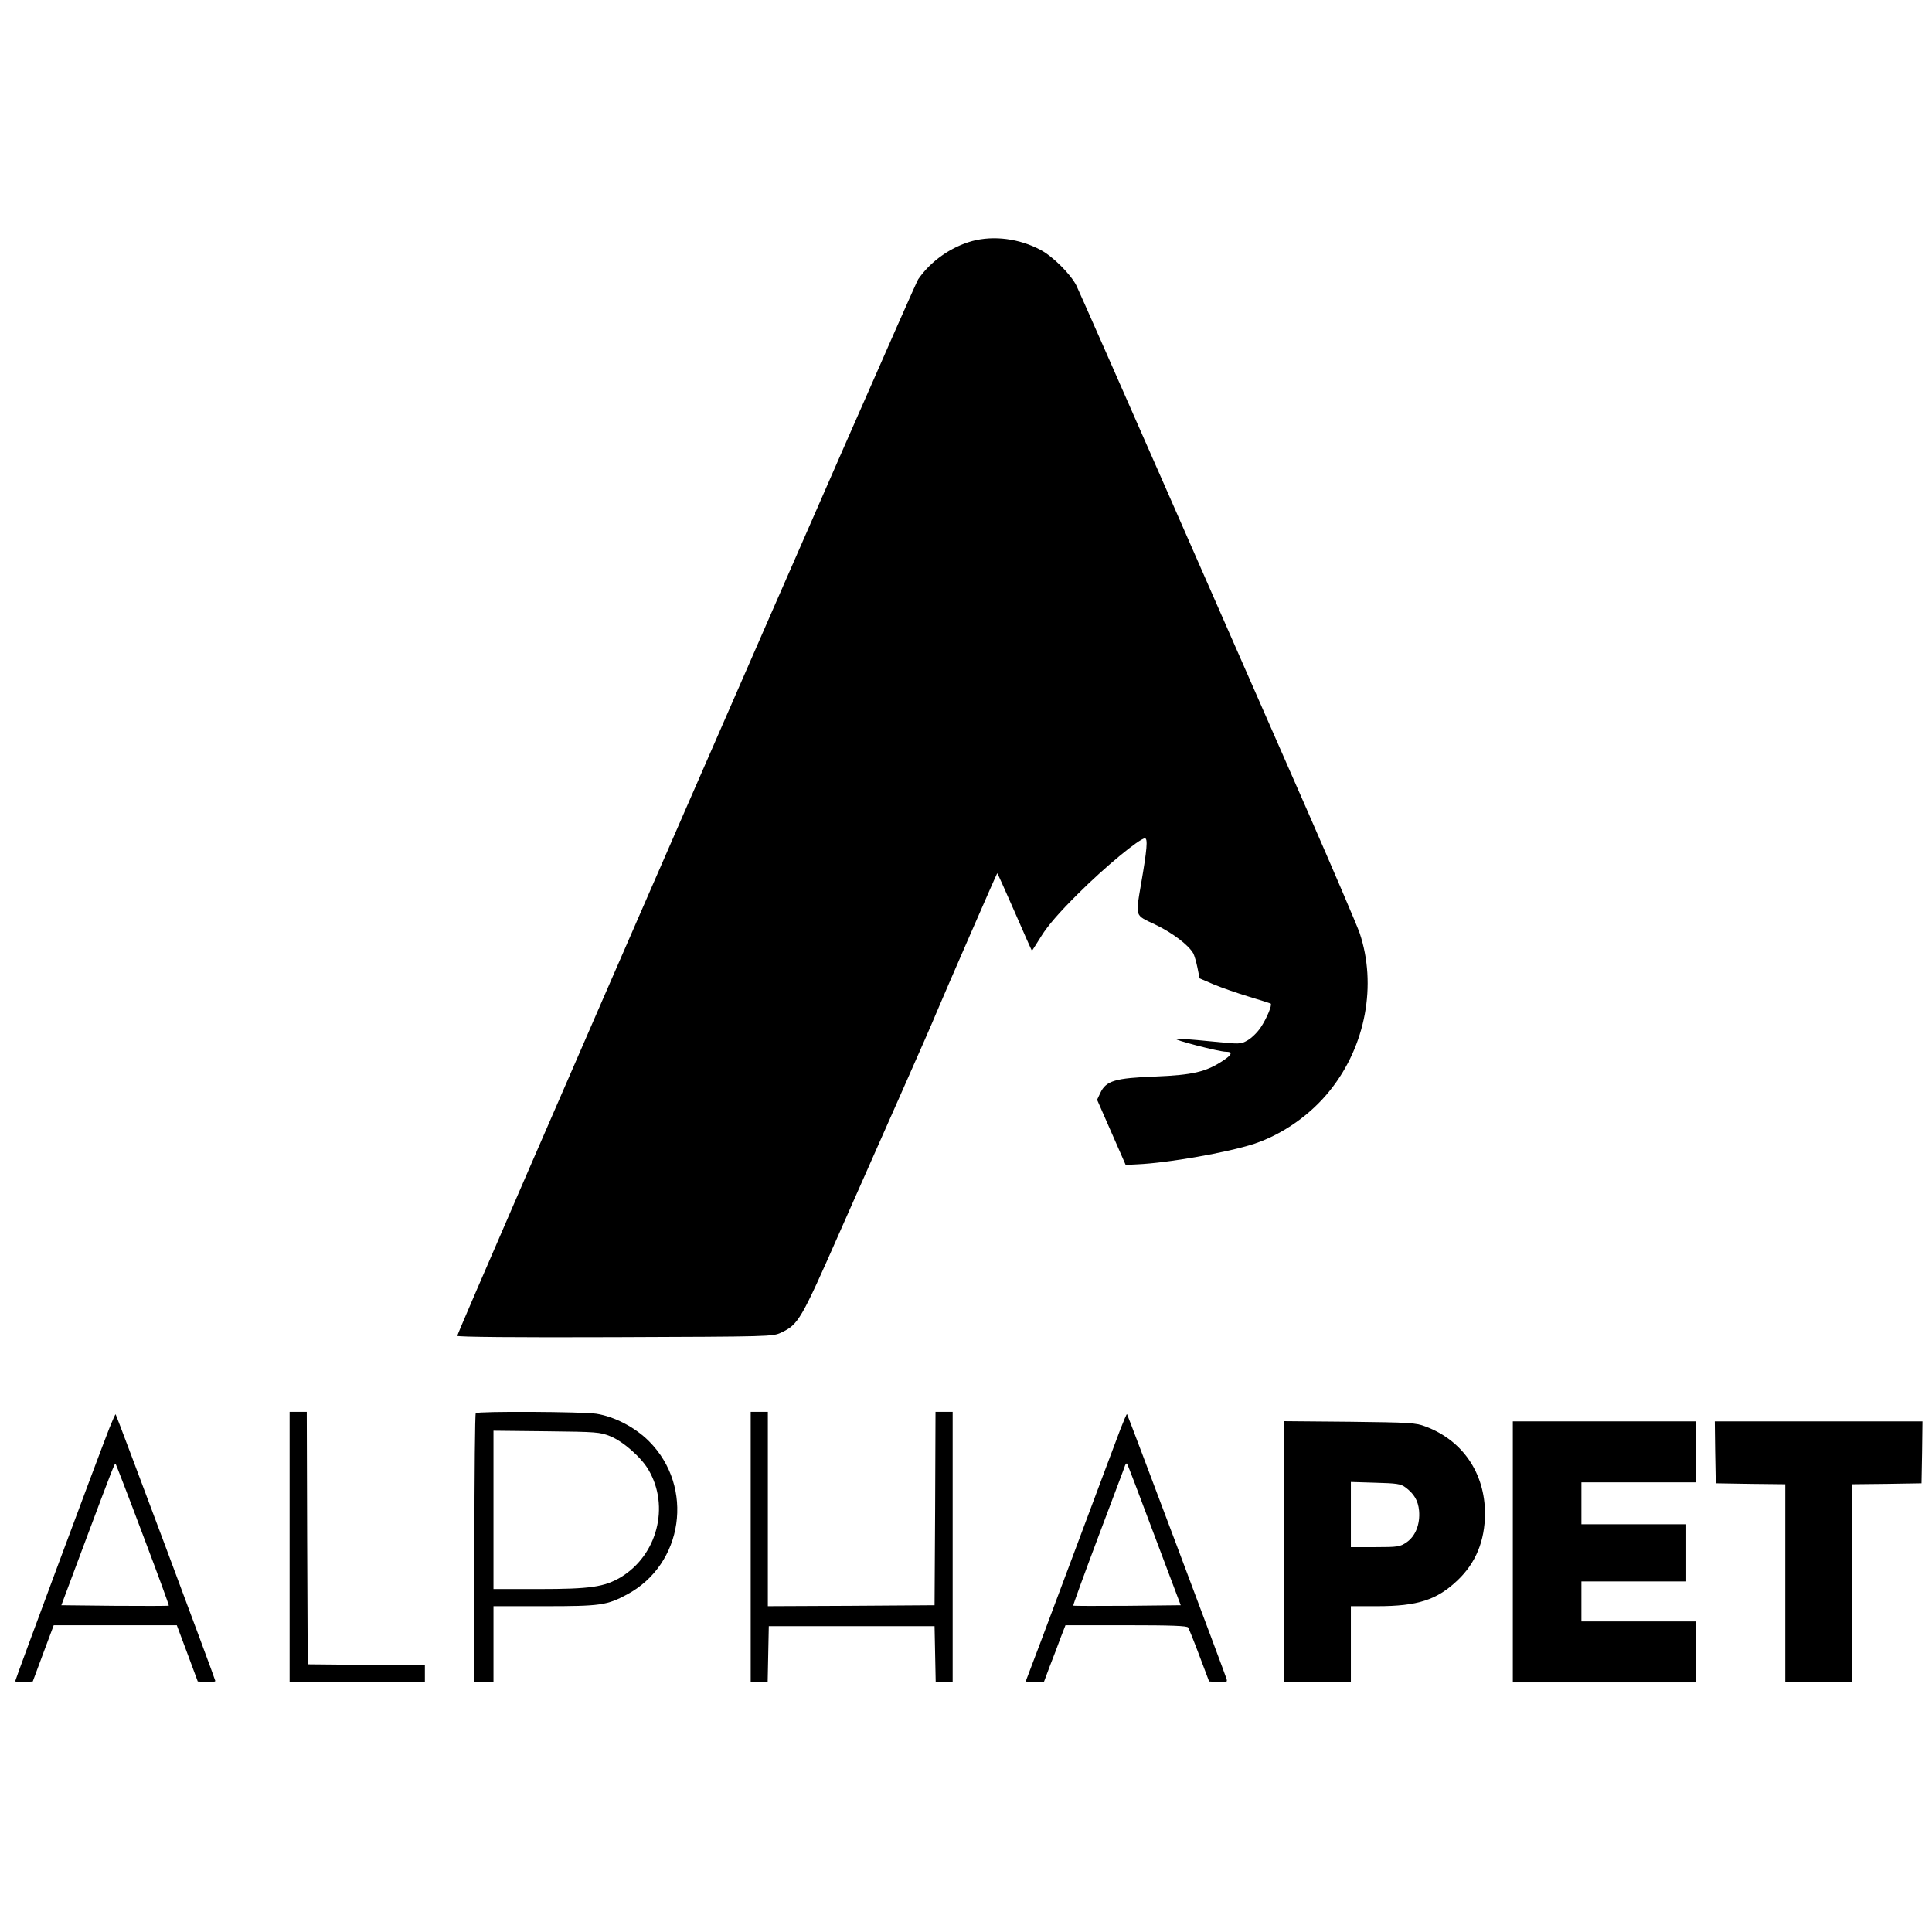 <?xml version="1.0" standalone="no"?>
<!DOCTYPE svg PUBLIC "-//W3C//DTD SVG 20010904//EN"
 "http://www.w3.org/TR/2001/REC-SVG-20010904/DTD/svg10.dtd">
<svg version="1.0" xmlns="http://www.w3.org/2000/svg"
 width="1014pt" height="1014pt" viewBox="0 0 1014 1014"
 preserveAspectRatio="xMidYMid meet">
<g transform="translate(0,1014) scale(0.1,-0.1)"
fill="#000000" stroke="none">
<path d="M5103 8875 c-112 -31 -218 -105 -284 -201 -26 -38 -2419 -5523 -2419
-5545 0 -6 310 -9 828 -7 820 3 827 3 872 24 91 43 104 66 308 529 105 237
254 574 332 750 78 176 158 358 177 405 35 84 313 723 317 727 1 1 42 -90 91
-202 49 -113 90 -205 91 -205 1 0 23 35 50 78 33 53 92 122 193 222 138 138
322 290 350 290 16 0 11 -59 -20 -238 -30 -177 -35 -163 75 -215 90 -43 174
-107 199 -151 6 -12 16 -46 22 -76 l11 -55 75 -32 c41 -17 124 -46 184 -64 61
-18 112 -35 114 -36 9 -7 -21 -79 -52 -125 -17 -26 -48 -56 -69 -68 -37 -21
-38 -21 -198 -5 -89 9 -169 15 -178 13 -20 -4 226 -68 263 -68 36 0 31 -16
-15 -46 -90 -60 -160 -76 -356 -84 -211 -8 -259 -22 -289 -86 l-17 -36 75
-171 75 -171 59 3 c162 7 476 62 616 108 150 50 298 154 399 282 186 233 245
553 154 824 -14 40 -140 335 -281 657 -141 322 -466 1062 -722 1645 -256 583
-474 1077 -484 1097 -30 59 -123 152 -187 186 -112 60 -246 77 -359 47z"/>
<path d="M1520 2020 l0 -710 355 0 355 0 0 45 0 45 -307 2 -308 3 -3 663 -2
662 -45 0 -45 0 0 -710z"/>
<path d="M2497 2723 c-4 -3 -7 -323 -7 -710 l0 -703 50 0 50 0 0 200 0 200
268 0 c295 0 327 5 432 61 297 158 356 565 116 805 -73 73 -181 129 -276 144
-72 11 -623 14 -633 3z m706 -121 c67 -27 163 -111 201 -177 112 -191 46 -447
-146 -563 -86 -51 -159 -62 -430 -62 l-238 0 0 416 0 415 278 -3 c263 -3 280
-4 335 -26z"/>
<path d="M3940 2020 l0 -710 45 0 44 0 3 148 3 147 435 0 435 0 3 -147 3 -148
44 0 45 0 0 710 0 710 -45 0 -45 0 -2 -507 -3 -508 -437 -3 -438 -2 0 510 0
510 -45 0 -45 0 0 -710z"/>
<path d="M575 2647 c-61 -155 -495 -1322 -495 -1330 0 -4 21 -7 46 -5 l46 3
55 148 55 147 323 0 323 0 55 -147 55 -148 46 -3 c25 -2 46 1 46 6 0 9 -518
1393 -523 1399 -2 1 -16 -30 -32 -70z m175 -563 c77 -203 138 -370 136 -371
-2 -2 -129 -2 -284 -1 l-280 3 114 305 c163 435 166 442 171 437 2 -3 67 -170
143 -373z"/>
<path d="M5880 2638 c-17 -46 -133 -353 -256 -683 -123 -330 -229 -610 -234
-622 -9 -22 -8 -23 39 -23 l49 0 31 83 c18 45 43 112 57 150 l26 67 318 0
c238 0 321 -3 326 -12 4 -7 31 -73 59 -148 l51 -135 48 -3 c43 -3 48 -1 44 15
-6 22 -519 1387 -523 1391 -2 2 -17 -34 -35 -80z m178 -554 l139 -369 -280 -3
c-154 -1 -282 -1 -284 1 -2 2 58 166 132 363 74 197 138 365 140 373 3 8 8 12
10 9 3 -2 67 -171 143 -374z"/>
<path d="M6740 1996 l0 -686 175 0 175 0 0 200 0 200 138 0 c213 0 314 33 422
136 96 91 143 207 144 349 0 213 -117 385 -312 458 -53 20 -81 21 -399 25
l-343 3 0 -685z m636 338 c46 -34 67 -70 72 -123 6 -71 -19 -134 -66 -166 -34
-23 -45 -25 -164 -25 l-128 0 0 171 0 171 129 -4 c112 -3 133 -6 157 -24z"/>
<path d="M7940 1995 l0 -685 480 0 480 0 0 160 0 160 -300 0 -300 0 0 105 0
105 275 0 275 0 0 150 0 150 -275 0 -275 0 0 110 0 110 300 0 300 0 0 160 0
160 -480 0 -480 0 0 -685z"/>
<path d="M9002 2518 l3 -163 183 -3 182 -2 0 -520 0 -520 175 0 175 0 0 520 0
520 183 2 182 3 3 163 2 162 -545 0 -545 0 2 -162z"/>
</g>
</svg>
